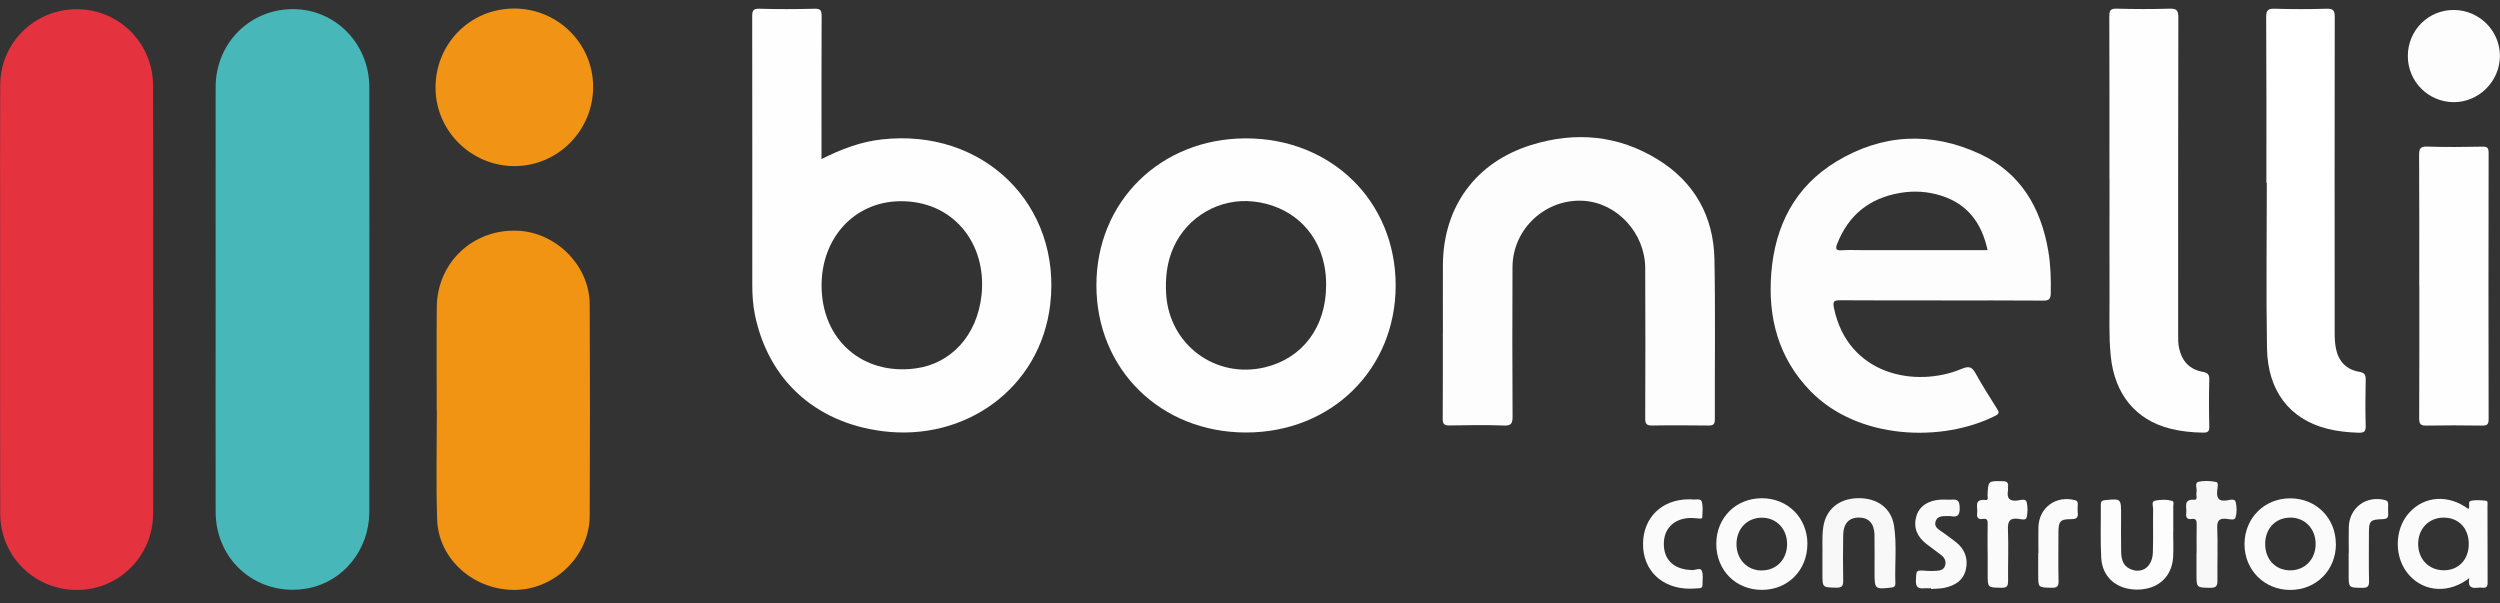 <svg width="116" height="28" viewBox="0 0 116 28" fill="none" xmlns="http://www.w3.org/2000/svg">
<rect x="0" y="0" width="116" height="28" fill="#333333" stroke="none"/>
<g clip-path="url(#clip0_12592_1888)">
<path d="M10.006 13.897C10.006 10.611 10 7.326 10.006 4.037C10.012 1.988 11.611 0.405 13.629 0.424C15.576 0.443 17.13 2.035 17.137 4.04C17.146 8.368 17.137 12.693 17.137 17.021C17.137 19.267 17.143 21.514 17.137 23.757C17.13 25.502 15.939 26.979 14.305 27.294C12.03 27.732 10.012 26.083 10.006 23.754C9.997 20.468 10.006 17.183 10.006 13.894V13.897Z" fill="#48B7BA"/>
<path d="M7.108 13.897C7.108 17.208 7.118 20.519 7.105 23.83C7.099 25.803 5.526 27.367 3.581 27.373C1.605 27.38 0.016 25.819 0.01 23.837C6.33299e-06 19.588 0.006 15.337 0.006 11.088C0.006 8.702 -0.003 6.319 0.01 3.932C0.022 1.975 1.614 0.424 3.572 0.427C5.516 0.431 7.096 1.994 7.102 3.964C7.115 7.275 7.105 10.586 7.105 13.897H7.108Z" fill="#E5323F"/>
<path d="M38.118 7.38C39.039 6.916 39.936 6.579 40.902 6.471C45.646 5.928 49.265 9.522 48.731 14.12C48.28 18.006 44.794 20.506 40.933 20.004C37.797 19.598 35.643 17.596 35.029 14.606C34.937 14.158 34.906 13.703 34.906 13.246C34.906 9.086 34.909 4.927 34.902 0.767C34.902 0.504 34.937 0.396 35.242 0.405C36.091 0.431 36.942 0.427 37.794 0.405C38.064 0.399 38.124 0.475 38.124 0.739C38.112 2.931 38.118 5.124 38.118 7.38ZM38.121 13.255C38.124 15.753 40.005 17.415 42.465 17.097C44.12 16.884 45.344 15.572 45.544 13.684C45.798 11.295 44.219 9.286 41.721 9.337C39.634 9.382 38.118 11.04 38.121 13.252V13.255Z" fill="#FEFEFE"/>
<path d="M20.264 19.038C20.264 17.44 20.251 15.842 20.267 14.243C20.289 12.188 21.932 10.634 23.985 10.704C25.796 10.764 27.356 12.321 27.362 14.126C27.378 17.399 27.378 20.672 27.362 23.945C27.353 25.765 25.773 27.329 23.946 27.37C22.011 27.415 20.343 25.965 20.283 24.1C20.229 22.416 20.27 20.726 20.27 19.038C20.267 19.038 20.264 19.038 20.257 19.038H20.264Z" fill="#F19414"/>
<path d="M50.873 13.249C50.867 9.353 53.844 6.424 57.81 6.42C61.778 6.42 64.753 9.337 64.759 13.236C64.762 17.132 61.782 20.065 57.822 20.068C53.857 20.068 50.879 17.145 50.873 13.249ZM61.534 13.246C61.534 12.915 61.508 12.588 61.438 12.264C61.102 10.653 59.846 9.534 58.159 9.35C56.605 9.179 55.099 10.04 54.454 11.47C54.14 12.169 54.063 12.903 54.111 13.659C54.257 15.994 56.399 17.586 58.68 17.046C60.438 16.633 61.531 15.171 61.531 13.243L61.534 13.246Z" fill="#FEFEFE"/>
<path d="M90.078 13.938C88.514 13.938 86.954 13.945 85.391 13.932C85.101 13.932 85.031 13.973 85.095 14.288C85.731 17.383 88.854 18.022 91.028 17.113C91.383 16.963 91.514 17.04 91.679 17.345C91.984 17.898 92.327 18.431 92.664 18.969C92.753 19.108 92.778 19.191 92.594 19.286C90.132 20.538 86.217 20.414 84.011 18.152C82.518 16.62 82.022 14.736 82.188 12.668C82.362 10.475 83.287 8.654 85.213 7.491C87.351 6.201 89.617 6.096 91.873 7.145C93.763 8.025 94.701 9.646 95.041 11.648C95.152 12.299 95.168 12.957 95.155 13.621C95.149 13.888 95.06 13.951 94.799 13.948C93.223 13.935 91.65 13.942 90.074 13.942L90.078 13.938ZM92.225 11.609C91.949 10.341 91.294 9.468 90.074 9.08C89.448 8.88 88.806 8.842 88.158 8.953C86.744 9.194 85.769 9.976 85.244 11.317C85.155 11.546 85.19 11.632 85.454 11.613C85.756 11.59 86.061 11.606 86.366 11.606C88.304 11.606 90.243 11.606 92.222 11.606L92.225 11.609Z" fill="#FDFDFD"/>
<path d="M66.951 15.467C66.951 14.402 66.945 13.335 66.951 12.27C66.973 9.588 68.476 7.529 71.044 6.729C73.097 6.09 75.089 6.265 76.935 7.409C78.635 8.463 79.512 10.049 79.55 12.035C79.598 14.507 79.56 16.983 79.569 19.455C79.569 19.703 79.483 19.747 79.261 19.744C78.397 19.734 77.532 19.728 76.671 19.744C76.398 19.75 76.334 19.664 76.338 19.404C76.347 17.081 76.35 14.761 76.338 12.439C76.331 10.818 75.041 9.42 73.487 9.318C71.717 9.204 70.189 10.615 70.18 12.391C70.17 14.701 70.17 17.008 70.183 19.318C70.183 19.639 70.132 19.76 69.773 19.744C68.937 19.712 68.098 19.725 67.259 19.741C67.002 19.747 66.938 19.664 66.942 19.42C66.951 18.101 66.948 16.782 66.948 15.46L66.951 15.467Z" fill="#FDFDFD"/>
<path d="M97.878 8.302C97.878 5.788 97.882 3.278 97.872 0.764C97.872 0.488 97.923 0.393 98.222 0.402C99.035 0.424 99.849 0.428 100.659 0.402C100.986 0.393 101.075 0.466 101.075 0.809C101.062 5.693 101.066 10.577 101.066 15.464C101.066 15.705 101.059 15.944 101.116 16.182C101.253 16.776 101.609 17.145 102.206 17.253C102.432 17.294 102.518 17.37 102.511 17.615C102.492 18.336 102.492 19.061 102.511 19.785C102.518 20.03 102.438 20.078 102.209 20.074C101.698 20.065 101.196 20.014 100.703 19.89C99.086 19.483 98.114 18.279 97.939 16.522C97.847 15.61 97.885 14.698 97.882 13.783C97.875 11.956 97.882 10.129 97.882 8.302H97.878Z" fill="#FEFEFE"/>
<path d="M105.161 8.479C105.161 5.915 105.167 3.354 105.151 0.79C105.151 0.462 105.244 0.396 105.549 0.405C106.349 0.428 107.15 0.431 107.948 0.405C108.281 0.393 108.332 0.504 108.332 0.806C108.323 5.677 108.326 10.551 108.329 15.422C108.329 15.673 108.338 15.934 108.389 16.179C108.51 16.77 108.872 17.151 109.473 17.253C109.711 17.294 109.775 17.389 109.768 17.621C109.752 18.333 109.749 19.042 109.768 19.753C109.778 20.033 109.686 20.084 109.428 20.078C108.933 20.062 108.44 20.011 107.96 19.887C106.241 19.442 105.224 18.139 105.189 16.169C105.145 13.608 105.18 11.044 105.18 8.479C105.174 8.479 105.167 8.479 105.164 8.479H105.161Z" fill="white"/>
<path d="M23.841 0.396C25.865 0.386 27.511 2.004 27.521 4.015C27.53 6.049 25.891 7.707 23.866 7.707C21.871 7.707 20.222 6.08 20.209 4.094C20.193 2.045 21.801 0.405 23.841 0.396Z" fill="#F19415"/>
<path d="M112.253 13.249C112.253 11.234 112.26 9.22 112.247 7.202C112.247 6.903 112.292 6.789 112.628 6.802C113.477 6.83 114.328 6.821 115.177 6.805C115.409 6.802 115.472 6.856 115.472 7.097C115.463 11.215 115.463 15.337 115.472 19.455C115.472 19.696 115.399 19.75 115.17 19.747C114.309 19.734 113.445 19.731 112.584 19.747C112.314 19.753 112.247 19.671 112.25 19.407C112.26 17.354 112.257 15.302 112.257 13.246L112.253 13.249Z" fill="#FEFEFE"/>
<path d="M111.723 2.601C111.723 1.403 112.679 0.45 113.871 0.463C115.046 0.475 115.996 1.429 115.996 2.595C115.996 3.774 115.011 4.752 113.839 4.74C112.663 4.727 111.723 3.777 111.723 2.601Z" fill="#FDFDFD"/>
<path d="M114.58 26.82C113.646 27.545 112.518 27.478 111.806 26.709C111.078 25.924 111.072 24.577 111.79 23.786C112.499 23.004 113.611 22.934 114.529 23.614C114.64 23.506 114.475 23.268 114.663 23.233C114.882 23.191 115.117 23.21 115.343 23.233C115.454 23.245 115.419 23.376 115.419 23.458C115.419 24.65 115.419 25.841 115.425 27.033C115.425 27.217 115.365 27.291 115.184 27.268C115.12 27.262 115.057 27.259 114.993 27.268C114.685 27.313 114.488 27.24 114.577 26.82H114.58ZM114.551 25.228C114.545 24.501 114.075 24.014 113.382 24.018C112.686 24.018 112.187 24.551 112.203 25.27C112.219 25.972 112.718 26.464 113.404 26.461C114.088 26.458 114.558 25.953 114.551 25.225V25.228Z" fill="#FBFBFB"/>
<path d="M108.387 25.244C108.387 26.452 107.481 27.367 106.28 27.373C105.066 27.38 104.135 26.442 104.145 25.232C104.157 24.027 105.076 23.118 106.274 23.122C107.475 23.128 108.383 24.04 108.383 25.244H108.387ZM106.27 24.018C105.587 24.018 105.104 24.523 105.104 25.241C105.104 25.959 105.584 26.464 106.27 26.464C106.95 26.464 107.446 25.946 107.446 25.241C107.446 24.536 106.95 24.015 106.27 24.015V24.018Z" fill="#FBFBFB"/>
<path d="M83.862 25.235C83.865 26.448 82.969 27.364 81.768 27.37C80.548 27.38 79.633 26.464 79.636 25.235C79.636 24.024 80.544 23.118 81.749 23.118C82.953 23.118 83.859 24.024 83.865 25.235H83.862ZM81.73 26.468C82.416 26.474 82.912 25.972 82.921 25.263C82.931 24.555 82.442 24.027 81.765 24.021C81.082 24.015 80.583 24.517 80.573 25.228C80.564 25.937 81.053 26.464 81.73 26.471V26.468Z" fill="#FBFBFB"/>
<path d="M84.561 25.8C84.573 25.4 84.532 24.93 84.599 24.462C84.713 23.64 85.327 23.128 86.219 23.115C87.115 23.102 87.761 23.585 87.885 24.405C88.018 25.285 87.913 26.178 87.945 27.062C87.951 27.211 87.885 27.249 87.745 27.265C87.004 27.348 86.979 27.329 86.979 26.604C86.979 26.007 86.985 25.413 86.976 24.815C86.966 24.294 86.712 24.021 86.264 24.015C85.797 24.008 85.533 24.288 85.524 24.828C85.514 25.524 85.511 26.223 85.524 26.919C85.53 27.167 85.486 27.275 85.2 27.268C84.561 27.252 84.561 27.268 84.561 26.626V25.797V25.8Z" fill="#F8F8F8"/>
<path d="M100.836 24.669C100.836 25.063 100.856 25.457 100.833 25.848C100.779 26.773 100.122 27.357 99.162 27.357C98.221 27.357 97.548 26.792 97.497 25.886C97.452 25.063 97.484 24.237 97.478 23.414C97.478 23.274 97.519 23.223 97.668 23.207C98.418 23.134 98.418 23.128 98.418 23.884C98.418 24.444 98.409 25 98.421 25.559C98.428 25.892 98.469 26.226 98.828 26.395C99.372 26.652 99.871 26.315 99.893 25.635C99.915 24.965 99.893 24.291 99.905 23.617C99.905 23.484 99.807 23.258 100.007 23.227C100.261 23.182 100.538 23.166 100.795 23.246C100.884 23.274 100.84 23.404 100.84 23.49C100.843 23.884 100.84 24.278 100.84 24.669C100.84 24.669 100.836 24.669 100.833 24.669H100.836Z" fill="#FDFDFD"/>
<path d="M101.923 25.648C101.923 25.203 101.917 24.761 101.926 24.316C101.929 24.139 101.882 24.049 101.694 24.081C101.45 24.119 101.418 23.976 101.443 23.789C101.475 23.535 101.281 23.153 101.825 23.188C101.993 23.198 101.885 22.96 101.917 22.839C101.958 22.677 101.815 22.41 101.996 22.362C102.254 22.292 102.555 22.311 102.822 22.362C102.962 22.391 102.892 22.613 102.88 22.737C102.841 23.093 102.924 23.284 103.337 23.217C103.464 23.195 103.696 23.119 103.737 23.296C103.791 23.522 103.795 23.786 103.731 24.008C103.687 24.164 103.458 24.088 103.321 24.075C102.991 24.043 102.867 24.129 102.88 24.494C102.911 25.305 102.88 26.115 102.889 26.925C102.892 27.179 102.838 27.278 102.559 27.275C101.917 27.262 101.917 27.278 101.917 26.636C101.917 26.306 101.917 25.978 101.917 25.648H101.923Z" fill="#F8F8F8"/>
<path d="M92.225 25.645C92.225 25.2 92.216 24.758 92.228 24.313C92.235 24.135 92.194 24.046 92.003 24.078C91.768 24.119 91.714 23.992 91.742 23.795C91.777 23.541 91.571 23.141 92.124 23.201C92.286 23.22 92.219 23.052 92.222 22.969C92.254 22.302 92.251 22.314 92.924 22.327C93.137 22.33 93.195 22.404 93.172 22.594C93.166 22.645 93.179 22.696 93.172 22.747C93.102 23.125 93.245 23.277 93.636 23.22C93.766 23.201 93.995 23.125 94.037 23.296C94.094 23.522 94.087 23.782 94.037 24.008C94.002 24.161 93.785 24.091 93.665 24.075C93.271 24.024 93.153 24.161 93.169 24.561C93.201 25.359 93.166 26.156 93.175 26.954C93.179 27.198 93.115 27.278 92.861 27.271C92.228 27.262 92.228 27.275 92.228 26.633C92.228 26.302 92.228 25.975 92.228 25.645H92.225Z" fill="#FBFBFB"/>
<path d="M78.419 27.316C77.101 27.316 76.224 26.452 76.237 25.225C76.246 24.015 77.114 23.172 78.353 23.169C78.404 23.169 78.454 23.166 78.505 23.172C78.661 23.201 78.906 23.112 78.957 23.265C79.029 23.484 78.995 23.738 78.988 23.98C78.988 24.088 78.887 24.059 78.81 24.056C78.645 24.046 78.48 24.024 78.318 24.04C77.635 24.104 77.215 24.548 77.202 25.203C77.19 25.886 77.558 26.321 78.245 26.429C78.321 26.442 78.397 26.433 78.47 26.448C78.639 26.483 78.887 26.312 78.96 26.477C79.045 26.668 78.991 26.922 78.995 27.151C78.995 27.268 78.915 27.294 78.817 27.297C78.664 27.303 78.512 27.313 78.423 27.316H78.419Z" fill="#FBFBFB"/>
<path d="M89.601 27.297C89.487 27.297 89.372 27.287 89.258 27.297C88.978 27.322 88.886 27.211 88.899 26.925C88.918 26.445 88.899 26.448 89.394 26.487C89.544 26.499 89.699 26.496 89.849 26.487C90.014 26.474 90.189 26.442 90.249 26.255C90.316 26.048 90.233 25.88 90.071 25.753C89.842 25.575 89.601 25.41 89.372 25.228C88.959 24.901 88.768 24.485 88.918 23.957C89.048 23.5 89.448 23.223 90.02 23.185C90.211 23.172 90.402 23.195 90.589 23.182C90.853 23.163 90.92 23.274 90.929 23.535C90.942 23.878 90.853 24.027 90.5 23.945C90.487 23.945 90.475 23.945 90.462 23.945C90.214 23.957 89.903 23.894 89.811 24.199C89.722 24.488 90.014 24.596 90.198 24.739C90.379 24.879 90.57 25.003 90.748 25.146C91.164 25.476 91.333 25.912 91.215 26.426C91.094 26.947 90.694 27.179 90.205 27.278C90.008 27.316 89.801 27.313 89.601 27.329V27.303V27.297Z" fill="#FAFAFA"/>
<path d="M94.583 25.673C94.583 25.267 94.573 24.863 94.583 24.456C94.611 23.551 95.393 22.979 96.276 23.207C96.394 23.239 96.41 23.3 96.407 23.395C96.407 23.522 96.394 23.649 96.407 23.776C96.432 23.995 96.372 24.088 96.121 24.088C95.59 24.088 95.514 24.18 95.511 24.714C95.511 25.46 95.498 26.21 95.517 26.957C95.523 27.211 95.447 27.275 95.199 27.272C94.573 27.262 94.573 27.272 94.573 26.662V25.673H94.583Z" fill="#FBFBFB"/>
<path d="M108.984 25.67C108.984 25.263 108.974 24.86 108.984 24.453C109.012 23.547 109.801 22.972 110.678 23.207C110.792 23.239 110.811 23.303 110.811 23.398C110.811 23.538 110.801 23.678 110.811 23.818C110.827 24.008 110.77 24.081 110.563 24.088C109.966 24.107 109.918 24.167 109.918 24.755C109.918 25.489 109.905 26.226 109.924 26.96C109.931 27.218 109.848 27.278 109.604 27.275C108.978 27.268 108.978 27.278 108.978 26.665V25.677C108.978 25.677 108.978 25.677 108.981 25.677L108.984 25.67Z" fill="#FBFBFB"/>
</g>
<defs>
<clipPath id="clip0_12592_1888">
<rect width="116" height="26.974" fill="white" transform="translate(0 0.396)"/>
</clipPath>
</defs>
</svg>
